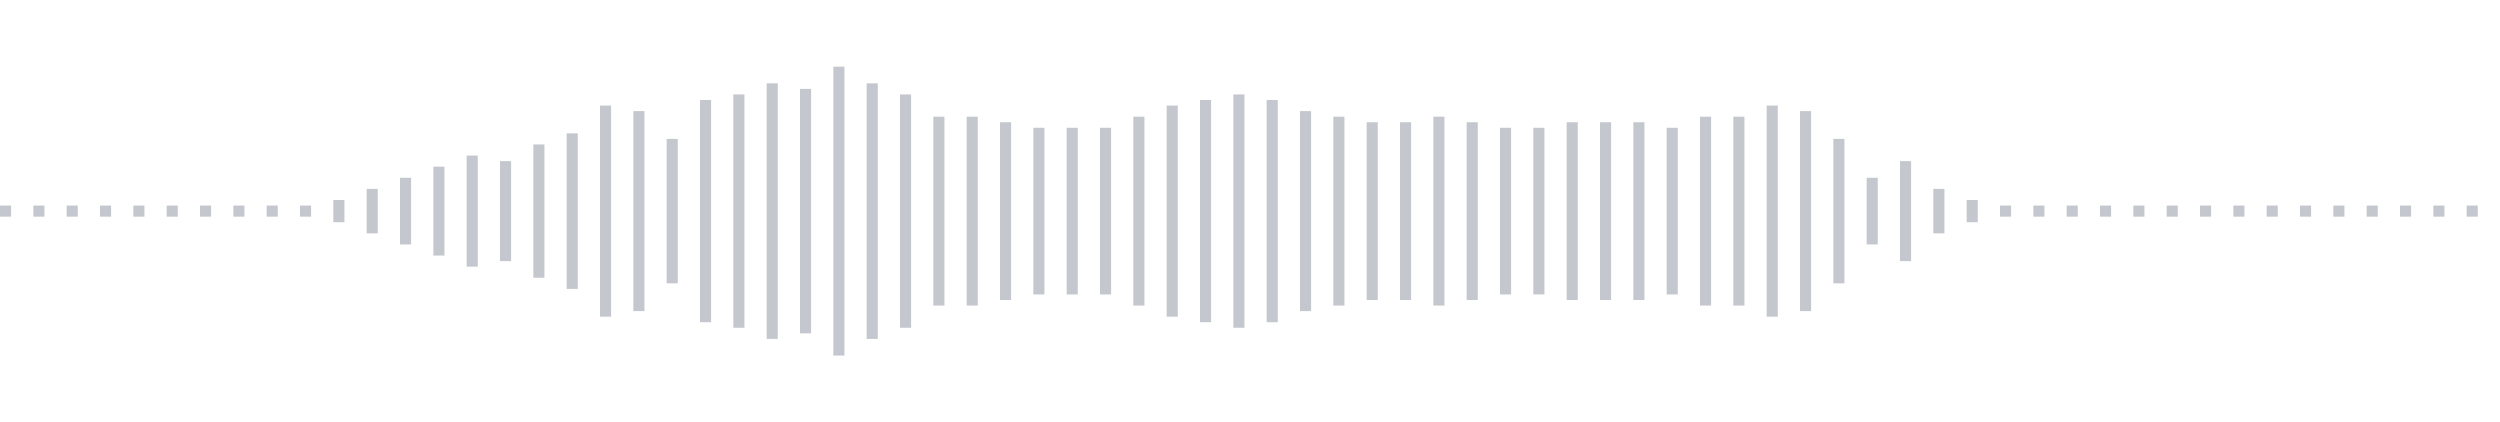 <svg xmlns="http://www.w3.org/2000/svg" xmlns:xlink="http://www.w3/org/1999/xlink" viewBox="0 0 225 38" preserveAspectRatio="none" width="100%" height="100%" fill="#C4C8CE"><g id="waveform-0d475c6e-3fee-4f60-9128-e5194f5190fb"><rect x="0" y="18.5" width="1" height="1"/><rect x="3" y="18.5" width="1" height="1"/><rect x="6" y="18.5" width="1" height="1"/><rect x="9" y="18.5" width="1" height="1"/><rect x="12" y="18.5" width="1" height="1"/><rect x="15" y="18.5" width="1" height="1"/><rect x="18" y="18.5" width="1" height="1"/><rect x="21" y="18.5" width="1" height="1"/><rect x="24" y="18.5" width="1" height="1"/><rect x="27" y="18.5" width="1" height="1"/><rect x="30" y="18.0" width="1" height="2"/><rect x="33" y="17.0" width="1" height="4"/><rect x="36" y="16.0" width="1" height="6"/><rect x="39" y="15.0" width="1" height="8"/><rect x="42" y="14.0" width="1" height="10"/><rect x="45" y="14.5" width="1" height="9"/><rect x="48" y="13.0" width="1" height="12"/><rect x="51" y="12.0" width="1" height="14"/><rect x="54" y="9.5" width="1" height="19"/><rect x="57" y="10.0" width="1" height="18"/><rect x="60" y="12.5" width="1" height="13"/><rect x="63" y="9.0" width="1" height="20"/><rect x="66" y="8.5" width="1" height="21"/><rect x="69" y="7.5" width="1" height="23"/><rect x="72" y="8.0" width="1" height="22"/><rect x="75" y="6.0" width="1" height="26"/><rect x="78" y="7.5" width="1" height="23"/><rect x="81" y="8.5" width="1" height="21"/><rect x="84" y="10.5" width="1" height="17"/><rect x="87" y="10.5" width="1" height="17"/><rect x="90" y="11.0" width="1" height="16"/><rect x="93" y="11.5" width="1" height="15"/><rect x="96" y="11.5" width="1" height="15"/><rect x="99" y="11.5" width="1" height="15"/><rect x="102" y="10.5" width="1" height="17"/><rect x="105" y="9.5" width="1" height="19"/><rect x="108" y="9.0" width="1" height="20"/><rect x="111" y="8.5" width="1" height="21"/><rect x="114" y="9.0" width="1" height="20"/><rect x="117" y="10.0" width="1" height="18"/><rect x="120" y="10.5" width="1" height="17"/><rect x="123" y="11.0" width="1" height="16"/><rect x="126" y="11.0" width="1" height="16"/><rect x="129" y="10.5" width="1" height="17"/><rect x="132" y="11.0" width="1" height="16"/><rect x="135" y="11.5" width="1" height="15"/><rect x="138" y="11.5" width="1" height="15"/><rect x="141" y="11.0" width="1" height="16"/><rect x="144" y="11.0" width="1" height="16"/><rect x="147" y="11.0" width="1" height="16"/><rect x="150" y="11.5" width="1" height="15"/><rect x="153" y="10.5" width="1" height="17"/><rect x="156" y="10.5" width="1" height="17"/><rect x="159" y="9.5" width="1" height="19"/><rect x="162" y="10.0" width="1" height="18"/><rect x="165" y="12.5" width="1" height="13"/><rect x="168" y="16.0" width="1" height="6"/><rect x="171" y="14.5" width="1" height="9"/><rect x="174" y="17.0" width="1" height="4"/><rect x="177" y="18.0" width="1" height="2"/><rect x="180" y="18.5" width="1" height="1"/><rect x="183" y="18.5" width="1" height="1"/><rect x="186" y="18.5" width="1" height="1"/><rect x="189" y="18.5" width="1" height="1"/><rect x="192" y="18.5" width="1" height="1"/><rect x="195" y="18.5" width="1" height="1"/><rect x="198" y="18.5" width="1" height="1"/><rect x="201" y="18.5" width="1" height="1"/><rect x="204" y="18.5" width="1" height="1"/><rect x="207" y="18.5" width="1" height="1"/><rect x="210" y="18.5" width="1" height="1"/><rect x="213" y="18.5" width="1" height="1"/><rect x="216" y="18.5" width="1" height="1"/><rect x="219" y="18.5" width="1" height="1"/><rect x="222" y="18.5" width="1" height="1"/></g></svg>
